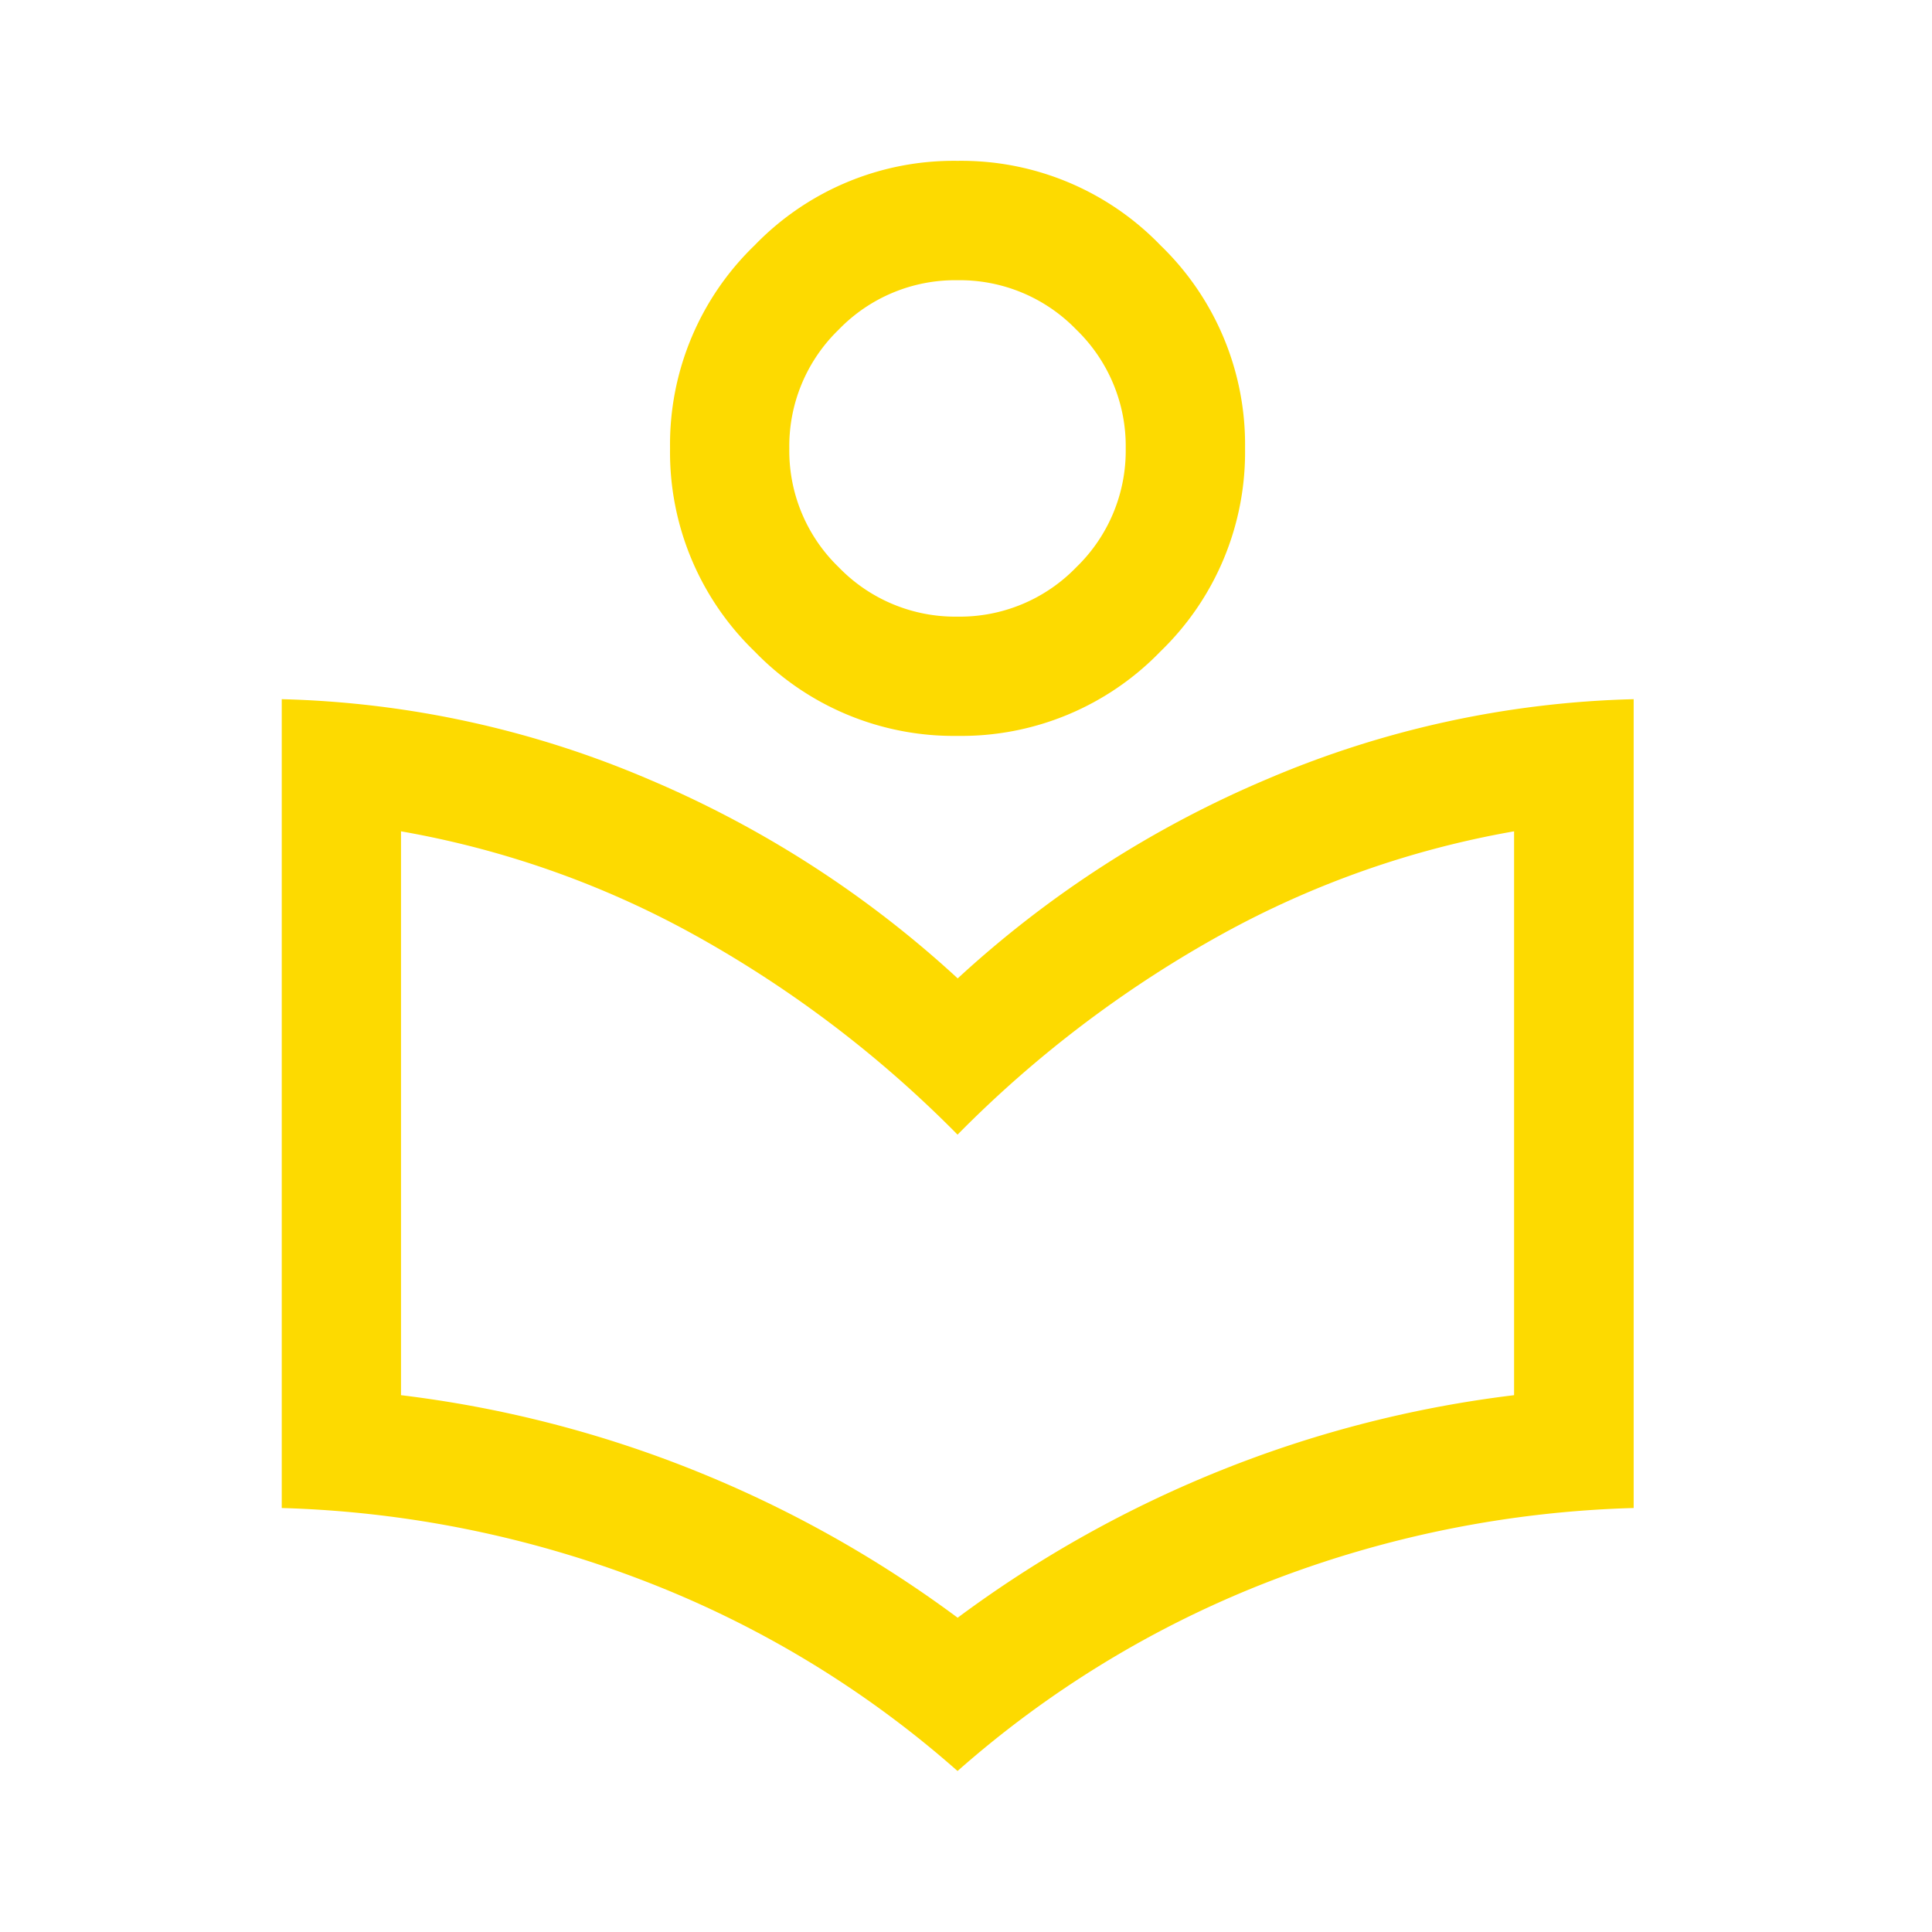 <svg xmlns="http://www.w3.org/2000/svg" width="48" height="48" viewBox="0 0 48 48">
  <g id="Group_119" data-name="Group 119" transform="translate(-1241 -3012)">
    <path id="local_library_24dp_5F6368_FILL0_wght300_GRAD0_opsz24" d="M156.79-857.69a25.67,25.67,0,0,0-7.749-4.709A27.2,27.2,0,0,0,140-864.224v-20.095a24.728,24.728,0,0,1,9.1,1.983,26.634,26.634,0,0,1,7.694,4.954,26.634,26.634,0,0,1,7.694-4.954,24.728,24.728,0,0,1,9.1-1.983v20.095a27.141,27.141,0,0,0-9.056,1.825A25.721,25.721,0,0,0,156.79-857.69Zm0-3.806a29.193,29.193,0,0,1,6.617-3.693,28.842,28.842,0,0,1,7.21-1.838v-14.009a23.358,23.358,0,0,0-7.238,2.545,28.749,28.749,0,0,0-6.589,4.991,28.749,28.749,0,0,0-6.589-4.991,23.358,23.358,0,0,0-7.238-2.545v14.009a28.842,28.842,0,0,1,7.21,1.838A29.193,29.193,0,0,1,156.79-861.5Zm0-21.911a6.876,6.876,0,0,1-5.043-2.1,6.877,6.877,0,0,1-2.1-5.044,6.876,6.876,0,0,1,2.1-5.043,6.876,6.876,0,0,1,5.043-2.1,6.876,6.876,0,0,1,5.043,2.1,6.876,6.876,0,0,1,2.1,5.043,6.877,6.877,0,0,1-2.1,5.044A6.876,6.876,0,0,1,156.79-883.407Zm0-2.963a4.023,4.023,0,0,0,2.951-1.228,4.025,4.025,0,0,0,1.227-2.952,4.023,4.023,0,0,0-1.228-2.951,4.026,4.026,0,0,0-2.952-1.227,4.023,4.023,0,0,0-2.951,1.228,4.025,4.025,0,0,0-1.227,2.952,4.021,4.021,0,0,0,1.228,2.951A4.025,4.025,0,0,0,156.79-886.37ZM156.79-890.549ZM156.79-873.5Z" transform="translate(1108 3913.69)" fill="#fdda00"/>
    <rect id="Rectangle_171" data-name="Rectangle 171" width="48" height="48" transform="translate(1241 3012)" fill="none"/>
  </g>
</svg>

